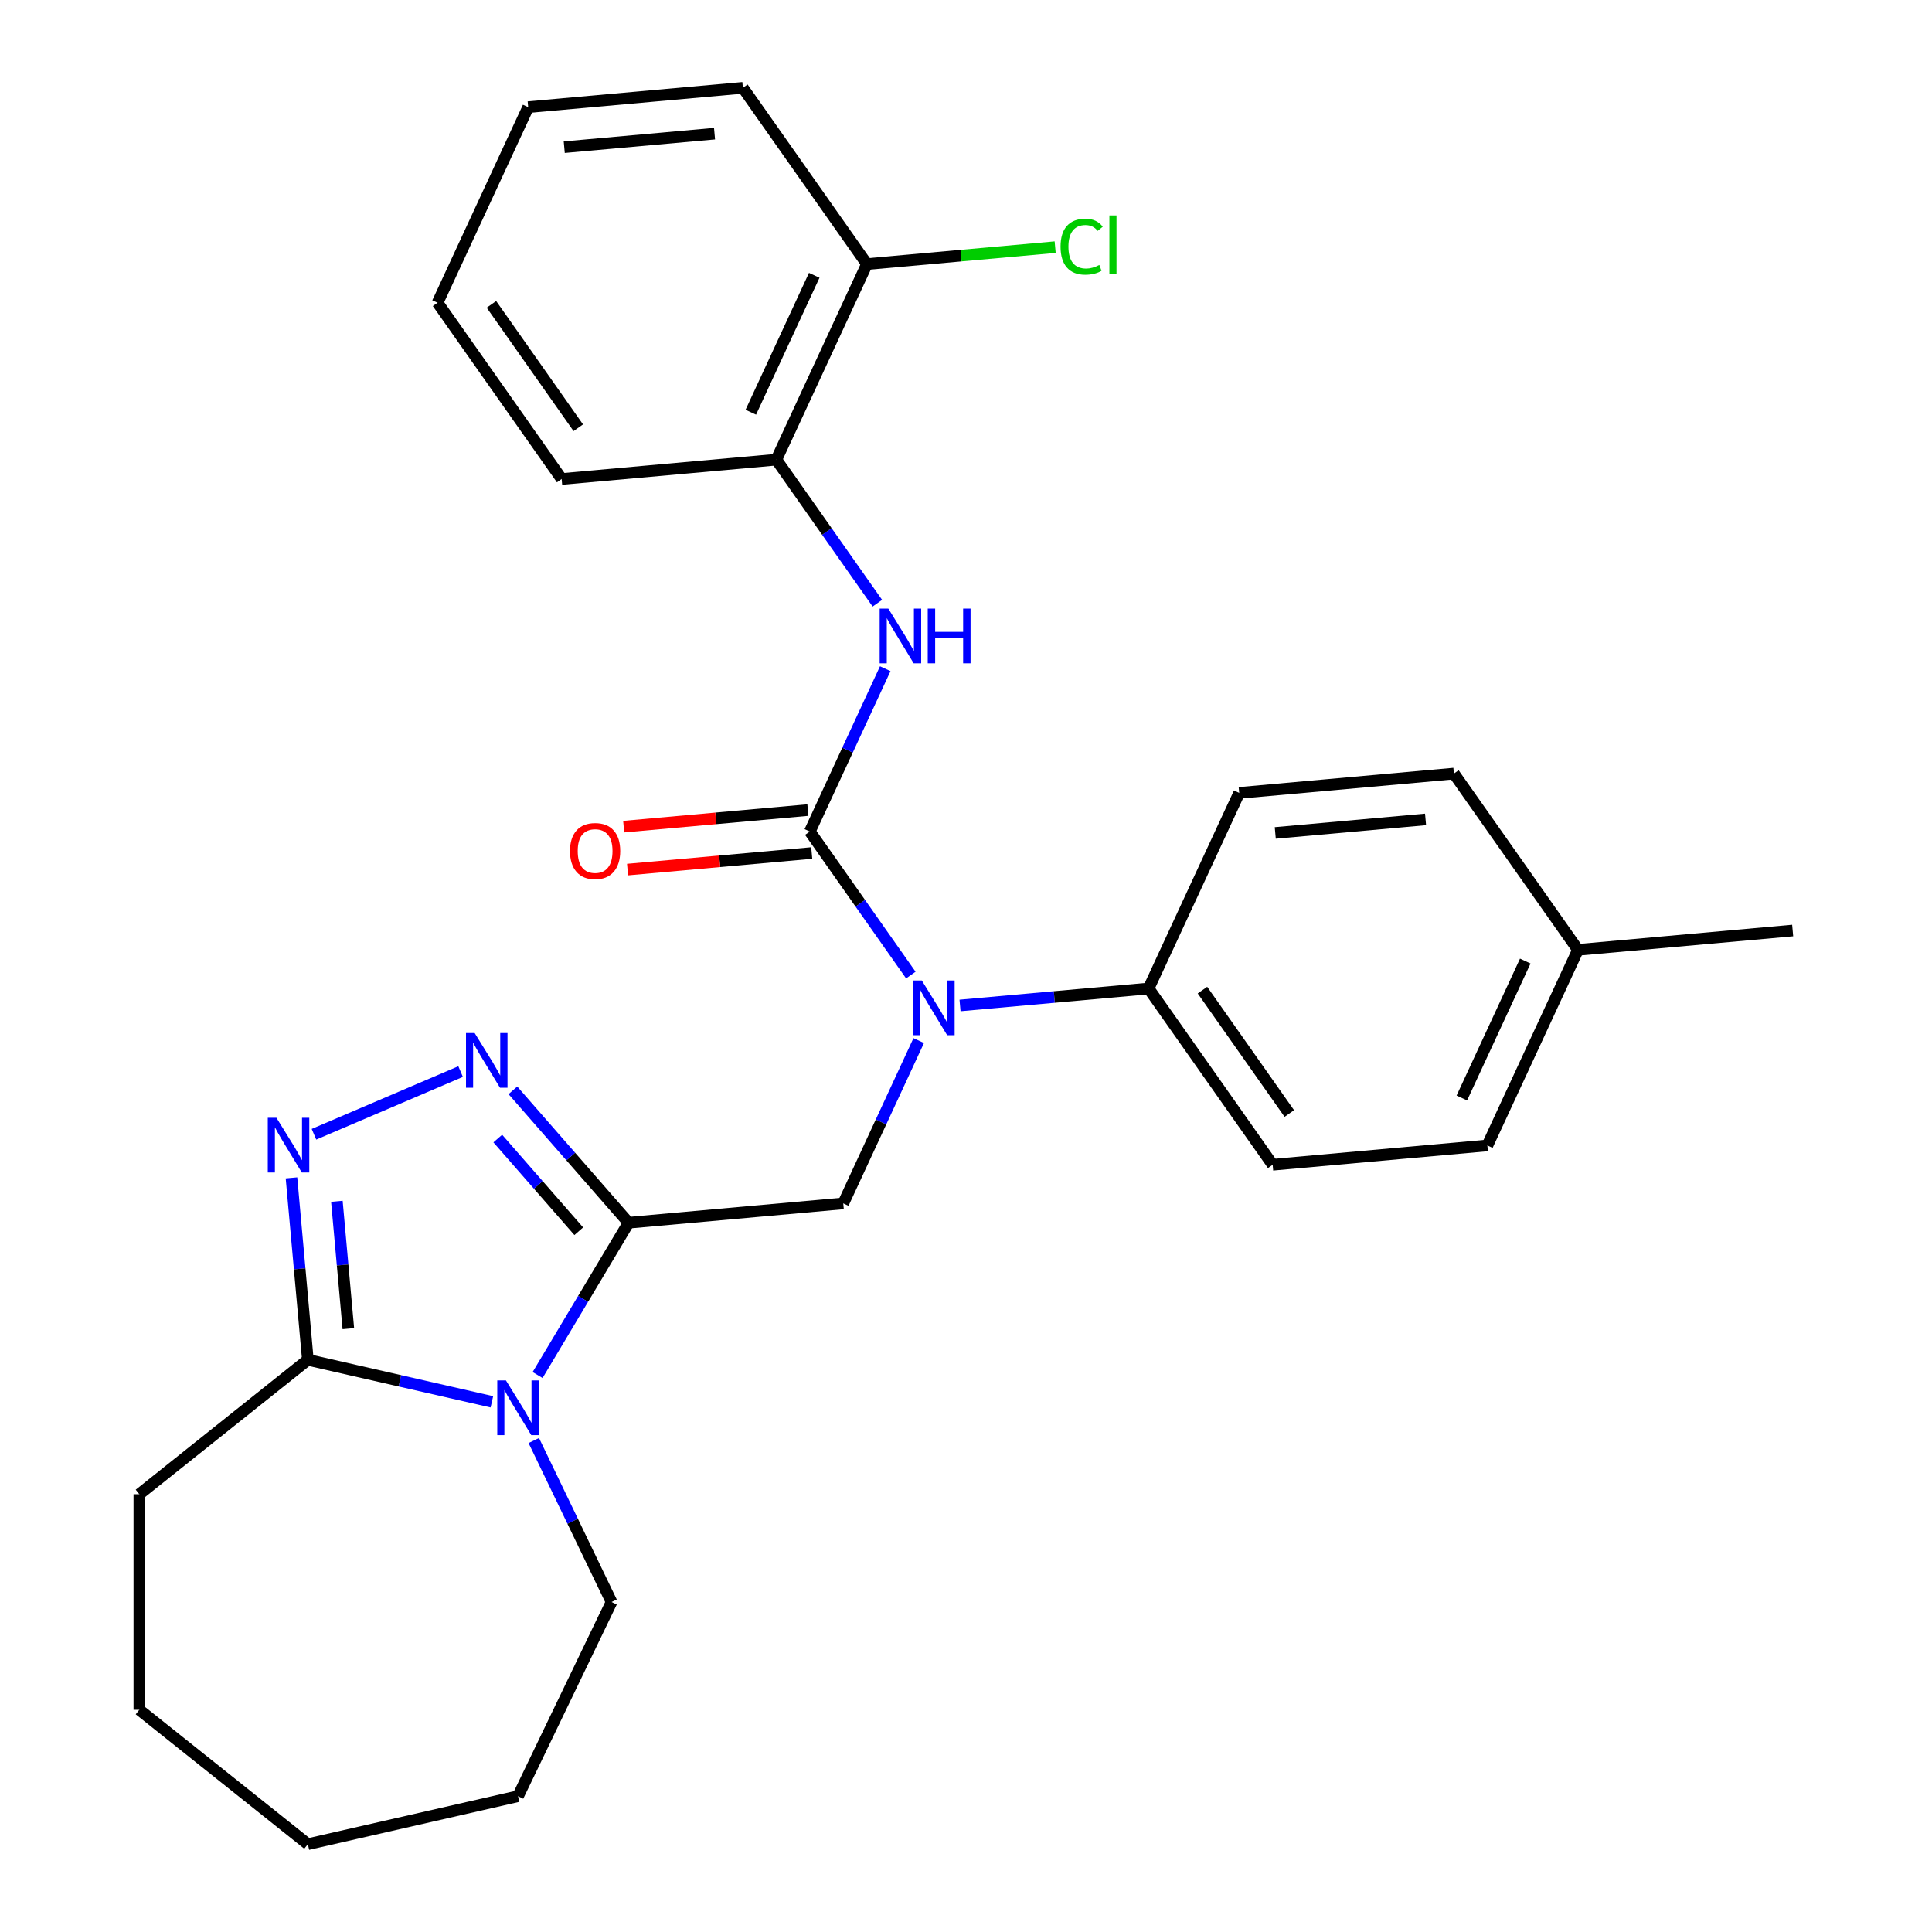 <?xml version='1.0' encoding='iso-8859-1'?>
<svg version='1.1' baseProfile='full'
              xmlns='http://www.w3.org/2000/svg'
                      xmlns:rdkit='http://www.rdkit.org/xml'
                      xmlns:xlink='http://www.w3.org/1999/xlink'
                  xml:space='preserve'
width='1000px' height='1000px' viewBox='0 0 1000 1000'>
<!-- END OF HEADER -->
<rect style='opacity:1.0;fill:#FFFFFF;stroke:none' width='1000' height='1000' x='0' y='0'> </rect>
<path class='bond-0' d='M 325.353,632.884 L 301.803,672.3' style='fill:none;fill-rule:evenodd;stroke:#000000;stroke-width:6px;stroke-linecap:butt;stroke-linejoin:miter;stroke-opacity:1' />
<path class='bond-0' d='M 301.803,672.3 L 278.253,711.717' style='fill:none;fill-rule:evenodd;stroke:#0000FF;stroke-width:6px;stroke-linecap:butt;stroke-linejoin:miter;stroke-opacity:1' />
<path class='bond-2' d='M 325.353,632.884 L 295.413,598.615' style='fill:none;fill-rule:evenodd;stroke:#000000;stroke-width:6px;stroke-linecap:butt;stroke-linejoin:miter;stroke-opacity:1' />
<path class='bond-2' d='M 295.413,598.615 L 265.473,564.346' style='fill:none;fill-rule:evenodd;stroke:#0000FF;stroke-width:6px;stroke-linecap:butt;stroke-linejoin:miter;stroke-opacity:1' />
<path class='bond-2' d='M 299.566,637.285 L 278.608,613.297' style='fill:none;fill-rule:evenodd;stroke:#000000;stroke-width:6px;stroke-linecap:butt;stroke-linejoin:miter;stroke-opacity:1' />
<path class='bond-2' d='M 278.608,613.297 L 257.65,589.308' style='fill:none;fill-rule:evenodd;stroke:#0000FF;stroke-width:6px;stroke-linecap:butt;stroke-linejoin:miter;stroke-opacity:1' />
<path class='bond-6' d='M 325.353,632.884 L 436.479,622.883' style='fill:none;fill-rule:evenodd;stroke:#000000;stroke-width:6px;stroke-linecap:butt;stroke-linejoin:miter;stroke-opacity:1' />
<path class='bond-5' d='M 254.597,725.578 L 206.972,714.708' style='fill:none;fill-rule:evenodd;stroke:#0000FF;stroke-width:6px;stroke-linecap:butt;stroke-linejoin:miter;stroke-opacity:1' />
<path class='bond-5' d='M 206.972,714.708 L 159.348,703.838' style='fill:none;fill-rule:evenodd;stroke:#000000;stroke-width:6px;stroke-linecap:butt;stroke-linejoin:miter;stroke-opacity:1' />
<path class='bond-14' d='M 276.288,745.615 L 296.413,787.404' style='fill:none;fill-rule:evenodd;stroke:#0000FF;stroke-width:6px;stroke-linecap:butt;stroke-linejoin:miter;stroke-opacity:1' />
<path class='bond-14' d='M 296.413,787.404 L 316.537,829.192' style='fill:none;fill-rule:evenodd;stroke:#000000;stroke-width:6px;stroke-linecap:butt;stroke-linejoin:miter;stroke-opacity:1' />
<path class='bond-1' d='M 419.156,430.407 L 445.303,467.551' style='fill:none;fill-rule:evenodd;stroke:#000000;stroke-width:6px;stroke-linecap:butt;stroke-linejoin:miter;stroke-opacity:1' />
<path class='bond-1' d='M 445.303,467.551 L 471.449,504.695' style='fill:none;fill-rule:evenodd;stroke:#0000FF;stroke-width:6px;stroke-linecap:butt;stroke-linejoin:miter;stroke-opacity:1' />
<path class='bond-7' d='M 419.156,430.407 L 438.68,388.262' style='fill:none;fill-rule:evenodd;stroke:#000000;stroke-width:6px;stroke-linecap:butt;stroke-linejoin:miter;stroke-opacity:1' />
<path class='bond-7' d='M 438.68,388.262 L 458.205,346.117' style='fill:none;fill-rule:evenodd;stroke:#0000FF;stroke-width:6px;stroke-linecap:butt;stroke-linejoin:miter;stroke-opacity:1' />
<path class='bond-10' d='M 418.156,419.294 L 370.487,423.584' style='fill:none;fill-rule:evenodd;stroke:#000000;stroke-width:6px;stroke-linecap:butt;stroke-linejoin:miter;stroke-opacity:1' />
<path class='bond-10' d='M 370.487,423.584 L 322.819,427.875' style='fill:none;fill-rule:evenodd;stroke:#FF0000;stroke-width:6px;stroke-linecap:butt;stroke-linejoin:miter;stroke-opacity:1' />
<path class='bond-10' d='M 420.156,441.519 L 372.488,445.81' style='fill:none;fill-rule:evenodd;stroke:#000000;stroke-width:6px;stroke-linecap:butt;stroke-linejoin:miter;stroke-opacity:1' />
<path class='bond-10' d='M 372.488,445.81 L 324.819,450.1' style='fill:none;fill-rule:evenodd;stroke:#FF0000;stroke-width:6px;stroke-linecap:butt;stroke-linejoin:miter;stroke-opacity:1' />
<path class='bond-3' d='M 238.414,554.643 L 162.508,587.086' style='fill:none;fill-rule:evenodd;stroke:#0000FF;stroke-width:6px;stroke-linecap:butt;stroke-linejoin:miter;stroke-opacity:1' />
<path class='bond-28' d='M 150.872,609.661 L 155.11,656.75' style='fill:none;fill-rule:evenodd;stroke:#0000FF;stroke-width:6px;stroke-linecap:butt;stroke-linejoin:miter;stroke-opacity:1' />
<path class='bond-28' d='M 155.11,656.75 L 159.348,703.838' style='fill:none;fill-rule:evenodd;stroke:#000000;stroke-width:6px;stroke-linecap:butt;stroke-linejoin:miter;stroke-opacity:1' />
<path class='bond-28' d='M 174.369,621.788 L 177.335,654.749' style='fill:none;fill-rule:evenodd;stroke:#0000FF;stroke-width:6px;stroke-linecap:butt;stroke-linejoin:miter;stroke-opacity:1' />
<path class='bond-28' d='M 177.335,654.749 L 180.302,687.711' style='fill:none;fill-rule:evenodd;stroke:#000000;stroke-width:6px;stroke-linecap:butt;stroke-linejoin:miter;stroke-opacity:1' />
<path class='bond-4' d='M 475.528,538.593 L 456.004,580.738' style='fill:none;fill-rule:evenodd;stroke:#0000FF;stroke-width:6px;stroke-linecap:butt;stroke-linejoin:miter;stroke-opacity:1' />
<path class='bond-4' d='M 456.004,580.738 L 436.479,622.883' style='fill:none;fill-rule:evenodd;stroke:#000000;stroke-width:6px;stroke-linecap:butt;stroke-linejoin:miter;stroke-opacity:1' />
<path class='bond-9' d='M 496.91,520.426 L 545.708,516.034' style='fill:none;fill-rule:evenodd;stroke:#0000FF;stroke-width:6px;stroke-linecap:butt;stroke-linejoin:miter;stroke-opacity:1' />
<path class='bond-9' d='M 545.708,516.034 L 594.507,511.642' style='fill:none;fill-rule:evenodd;stroke:#000000;stroke-width:6px;stroke-linecap:butt;stroke-linejoin:miter;stroke-opacity:1' />
<path class='bond-19' d='M 159.348,703.838 L 72.115,773.404' style='fill:none;fill-rule:evenodd;stroke:#000000;stroke-width:6px;stroke-linecap:butt;stroke-linejoin:miter;stroke-opacity:1' />
<path class='bond-8' d='M 454.126,312.218 L 427.979,275.075' style='fill:none;fill-rule:evenodd;stroke:#0000FF;stroke-width:6px;stroke-linecap:butt;stroke-linejoin:miter;stroke-opacity:1' />
<path class='bond-8' d='M 427.979,275.075 L 401.833,237.931' style='fill:none;fill-rule:evenodd;stroke:#000000;stroke-width:6px;stroke-linecap:butt;stroke-linejoin:miter;stroke-opacity:1' />
<path class='bond-11' d='M 401.833,237.931 L 448.734,136.692' style='fill:none;fill-rule:evenodd;stroke:#000000;stroke-width:6px;stroke-linecap:butt;stroke-linejoin:miter;stroke-opacity:1' />
<path class='bond-11' d='M 388.62,213.364 L 421.451,142.497' style='fill:none;fill-rule:evenodd;stroke:#000000;stroke-width:6px;stroke-linecap:butt;stroke-linejoin:miter;stroke-opacity:1' />
<path class='bond-20' d='M 401.833,237.931 L 290.707,247.932' style='fill:none;fill-rule:evenodd;stroke:#000000;stroke-width:6px;stroke-linecap:butt;stroke-linejoin:miter;stroke-opacity:1' />
<path class='bond-12' d='M 594.507,511.642 L 658.731,602.88' style='fill:none;fill-rule:evenodd;stroke:#000000;stroke-width:6px;stroke-linecap:butt;stroke-linejoin:miter;stroke-opacity:1' />
<path class='bond-12' d='M 622.388,512.483 L 667.345,576.349' style='fill:none;fill-rule:evenodd;stroke:#000000;stroke-width:6px;stroke-linecap:butt;stroke-linejoin:miter;stroke-opacity:1' />
<path class='bond-13' d='M 594.507,511.642 L 641.408,410.404' style='fill:none;fill-rule:evenodd;stroke:#000000;stroke-width:6px;stroke-linecap:butt;stroke-linejoin:miter;stroke-opacity:1' />
<path class='bond-15' d='M 448.734,136.692 L 497.443,132.308' style='fill:none;fill-rule:evenodd;stroke:#000000;stroke-width:6px;stroke-linecap:butt;stroke-linejoin:miter;stroke-opacity:1' />
<path class='bond-15' d='M 497.443,132.308 L 546.151,127.924' style='fill:none;fill-rule:evenodd;stroke:#00CC00;stroke-width:6px;stroke-linecap:butt;stroke-linejoin:miter;stroke-opacity:1' />
<path class='bond-21' d='M 448.734,136.692 L 384.51,45.455' style='fill:none;fill-rule:evenodd;stroke:#000000;stroke-width:6px;stroke-linecap:butt;stroke-linejoin:miter;stroke-opacity:1' />
<path class='bond-16' d='M 658.731,602.88 L 769.857,592.878' style='fill:none;fill-rule:evenodd;stroke:#000000;stroke-width:6px;stroke-linecap:butt;stroke-linejoin:miter;stroke-opacity:1' />
<path class='bond-17' d='M 641.408,410.404 L 752.534,400.402' style='fill:none;fill-rule:evenodd;stroke:#000000;stroke-width:6px;stroke-linecap:butt;stroke-linejoin:miter;stroke-opacity:1' />
<path class='bond-17' d='M 660.077,431.129 L 737.866,424.128' style='fill:none;fill-rule:evenodd;stroke:#000000;stroke-width:6px;stroke-linecap:butt;stroke-linejoin:miter;stroke-opacity:1' />
<path class='bond-23' d='M 316.537,829.192 L 268.126,929.718' style='fill:none;fill-rule:evenodd;stroke:#000000;stroke-width:6px;stroke-linecap:butt;stroke-linejoin:miter;stroke-opacity:1' />
<path class='bond-30' d='M 769.857,592.878 L 816.759,491.639' style='fill:none;fill-rule:evenodd;stroke:#000000;stroke-width:6px;stroke-linecap:butt;stroke-linejoin:miter;stroke-opacity:1' />
<path class='bond-30' d='M 756.645,568.312 L 789.476,497.445' style='fill:none;fill-rule:evenodd;stroke:#000000;stroke-width:6px;stroke-linecap:butt;stroke-linejoin:miter;stroke-opacity:1' />
<path class='bond-18' d='M 752.534,400.402 L 816.759,491.639' style='fill:none;fill-rule:evenodd;stroke:#000000;stroke-width:6px;stroke-linecap:butt;stroke-linejoin:miter;stroke-opacity:1' />
<path class='bond-22' d='M 816.759,491.639 L 927.885,481.638' style='fill:none;fill-rule:evenodd;stroke:#000000;stroke-width:6px;stroke-linecap:butt;stroke-linejoin:miter;stroke-opacity:1' />
<path class='bond-24' d='M 72.115,773.404 L 72.115,884.979' style='fill:none;fill-rule:evenodd;stroke:#000000;stroke-width:6px;stroke-linecap:butt;stroke-linejoin:miter;stroke-opacity:1' />
<path class='bond-25' d='M 290.707,247.932 L 226.482,156.695' style='fill:none;fill-rule:evenodd;stroke:#000000;stroke-width:6px;stroke-linecap:butt;stroke-linejoin:miter;stroke-opacity:1' />
<path class='bond-25' d='M 299.32,221.402 L 254.363,157.536' style='fill:none;fill-rule:evenodd;stroke:#000000;stroke-width:6px;stroke-linecap:butt;stroke-linejoin:miter;stroke-opacity:1' />
<path class='bond-31' d='M 384.51,45.455 L 273.383,55.456' style='fill:none;fill-rule:evenodd;stroke:#000000;stroke-width:6px;stroke-linecap:butt;stroke-linejoin:miter;stroke-opacity:1' />
<path class='bond-31' d='M 369.841,69.18 L 292.053,76.181' style='fill:none;fill-rule:evenodd;stroke:#000000;stroke-width:6px;stroke-linecap:butt;stroke-linejoin:miter;stroke-opacity:1' />
<path class='bond-27' d='M 268.126,929.718 L 159.348,954.545' style='fill:none;fill-rule:evenodd;stroke:#000000;stroke-width:6px;stroke-linecap:butt;stroke-linejoin:miter;stroke-opacity:1' />
<path class='bond-29' d='M 72.115,884.979 L 159.348,954.545' style='fill:none;fill-rule:evenodd;stroke:#000000;stroke-width:6px;stroke-linecap:butt;stroke-linejoin:miter;stroke-opacity:1' />
<path class='bond-26' d='M 226.482,156.695 L 273.383,55.456' style='fill:none;fill-rule:evenodd;stroke:#000000;stroke-width:6px;stroke-linecap:butt;stroke-linejoin:miter;stroke-opacity:1' />
<path  class='atom-1' d='M 261.866 714.506
L 271.146 729.506
Q 272.066 730.986, 273.546 733.666
Q 275.026 736.346, 275.106 736.506
L 275.106 714.506
L 278.866 714.506
L 278.866 742.826
L 274.986 742.826
L 265.026 726.426
Q 263.866 724.506, 262.626 722.306
Q 261.426 720.106, 261.066 719.426
L 261.066 742.826
L 257.386 742.826
L 257.386 714.506
L 261.866 714.506
' fill='#0000FF'/>
<path  class='atom-3' d='M 245.683 534.7
L 254.963 549.7
Q 255.883 551.18, 257.363 553.86
Q 258.843 556.54, 258.923 556.7
L 258.923 534.7
L 262.683 534.7
L 262.683 563.02
L 258.803 563.02
L 248.843 546.62
Q 247.683 544.7, 246.443 542.5
Q 245.243 540.3, 244.883 539.62
L 244.883 563.02
L 241.203 563.02
L 241.203 534.7
L 245.683 534.7
' fill='#0000FF'/>
<path  class='atom-4' d='M 143.087 578.552
L 152.367 593.552
Q 153.287 595.032, 154.767 597.712
Q 156.247 600.392, 156.327 600.552
L 156.327 578.552
L 160.087 578.552
L 160.087 606.872
L 156.207 606.872
L 146.247 590.472
Q 145.087 588.552, 143.847 586.352
Q 142.647 584.152, 142.287 583.472
L 142.287 606.872
L 138.607 606.872
L 138.607 578.552
L 143.087 578.552
' fill='#0000FF'/>
<path  class='atom-5' d='M 477.12 507.484
L 486.4 522.484
Q 487.32 523.964, 488.8 526.644
Q 490.28 529.324, 490.36 529.484
L 490.36 507.484
L 494.12 507.484
L 494.12 535.804
L 490.24 535.804
L 480.28 519.404
Q 479.12 517.484, 477.88 515.284
Q 476.68 513.084, 476.32 512.404
L 476.32 535.804
L 472.64 535.804
L 472.64 507.484
L 477.12 507.484
' fill='#0000FF'/>
<path  class='atom-8' d='M 459.797 315.008
L 469.077 330.008
Q 469.997 331.488, 471.477 334.168
Q 472.957 336.848, 473.037 337.008
L 473.037 315.008
L 476.797 315.008
L 476.797 343.328
L 472.917 343.328
L 462.957 326.928
Q 461.797 325.008, 460.557 322.808
Q 459.357 320.608, 458.997 319.928
L 458.997 343.328
L 455.317 343.328
L 455.317 315.008
L 459.797 315.008
' fill='#0000FF'/>
<path  class='atom-8' d='M 480.197 315.008
L 484.037 315.008
L 484.037 327.048
L 498.517 327.048
L 498.517 315.008
L 502.357 315.008
L 502.357 343.328
L 498.517 343.328
L 498.517 330.248
L 484.037 330.248
L 484.037 343.328
L 480.197 343.328
L 480.197 315.008
' fill='#0000FF'/>
<path  class='atom-11' d='M 295.03 440.488
Q 295.03 433.688, 298.39 429.888
Q 301.75 426.088, 308.03 426.088
Q 314.31 426.088, 317.67 429.888
Q 321.03 433.688, 321.03 440.488
Q 321.03 447.368, 317.63 451.288
Q 314.23 455.168, 308.03 455.168
Q 301.79 455.168, 298.39 451.288
Q 295.03 447.408, 295.03 440.488
M 308.03 451.968
Q 312.35 451.968, 314.67 449.088
Q 317.03 446.168, 317.03 440.488
Q 317.03 434.928, 314.67 432.128
Q 312.35 429.288, 308.03 429.288
Q 303.71 429.288, 301.35 432.088
Q 299.03 434.888, 299.03 440.488
Q 299.03 446.208, 301.35 449.088
Q 303.71 451.968, 308.03 451.968
' fill='#FF0000'/>
<path  class='atom-16' d='M 548.94 127.67
Q 548.94 120.63, 552.22 116.95
Q 555.54 113.23, 561.82 113.23
Q 567.66 113.23, 570.78 117.35
L 568.14 119.51
Q 565.86 116.51, 561.82 116.51
Q 557.54 116.51, 555.26 119.39
Q 553.02 122.23, 553.02 127.67
Q 553.02 133.27, 555.34 136.15
Q 557.7 139.03, 562.26 139.03
Q 565.38 139.03, 569.02 137.15
L 570.14 140.15
Q 568.66 141.11, 566.42 141.67
Q 564.18 142.23, 561.7 142.23
Q 555.54 142.23, 552.22 138.47
Q 548.94 134.71, 548.94 127.67
' fill='#00CC00'/>
<path  class='atom-16' d='M 574.22 111.51
L 577.9 111.51
L 577.9 141.87
L 574.22 141.87
L 574.22 111.51
' fill='#00CC00'/>
</svg>
